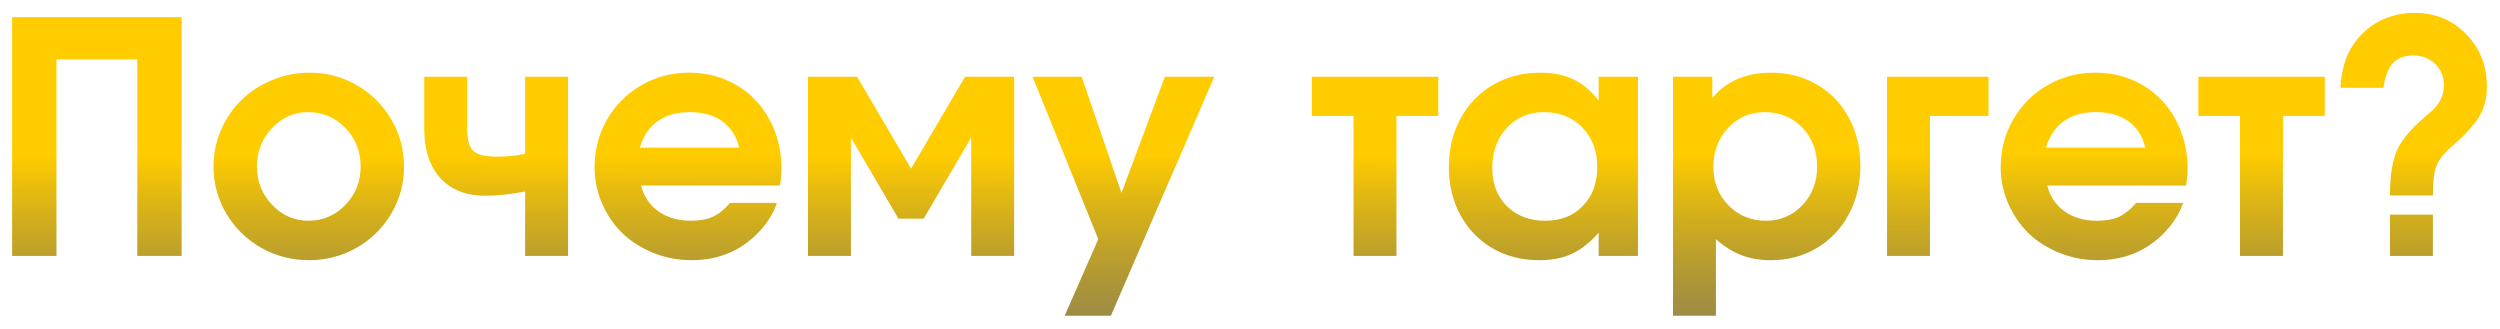 <?xml version="1.0" encoding="UTF-8"?> <svg xmlns="http://www.w3.org/2000/svg" width="928" height="122" viewBox="0 0 928 122" fill="none"> <g filter="url(#filter0_d)"> <path d="M4.496 91C4.496 91 4.496 61.449 4.496 2.348C4.496 2.348 25.473 2.348 67.426 2.348C67.426 2.348 67.426 31.898 67.426 91C67.426 91 61.938 91 50.961 91C50.961 91 50.961 66.684 50.961 18.051C50.961 18.051 40.961 18.051 20.961 18.051C20.961 18.051 20.961 42.367 20.961 91C20.961 91 15.473 91 4.496 91ZM114.945 22.973C121.273 22.973 127.133 24.535 132.523 27.66C137.914 30.785 142.172 35.043 145.297 40.434C148.422 45.785 149.984 51.605 149.984 57.895C149.984 64.144 148.402 69.945 145.238 75.297C142.113 80.609 137.836 84.828 132.406 87.953C126.977 91.039 121.078 92.582 114.711 92.582C108.305 92.582 102.367 91.039 96.898 87.953C91.469 84.828 87.172 80.609 84.008 75.297C80.844 69.945 79.262 64.144 79.262 57.895C79.262 53.129 80.18 48.598 82.016 44.301C83.891 39.965 86.41 36.254 89.574 33.168C92.777 30.043 96.586 27.562 101 25.727C105.414 23.891 110.062 22.973 114.945 22.973ZM114.301 37.621C109.145 37.621 104.691 39.613 100.941 43.598C97.231 47.543 95.375 52.27 95.375 57.777C95.375 63.324 97.25 68.07 101 72.016C104.75 75.961 109.262 77.934 114.535 77.934C119.848 77.934 124.398 75.981 128.188 72.074C131.977 68.129 133.871 63.402 133.871 57.895C133.871 52.191 131.977 47.387 128.188 43.48C124.398 39.574 119.77 37.621 114.301 37.621ZM210.863 24.496V91H194.926V67.094C189.34 68.148 184.457 68.676 180.277 68.676C173.129 68.676 167.543 66.508 163.52 62.172C159.496 57.797 157.484 51.684 157.484 43.832V24.496H173.422V43.832C173.422 47.855 174.184 50.59 175.707 52.035C177.23 53.441 180.141 54.145 184.438 54.145C188.109 54.145 191.605 53.793 194.926 53.09V24.496H210.863ZM289.496 64.867C289.496 64.867 272.328 64.867 237.992 64.867C238.969 68.891 241.098 72.074 244.379 74.418C247.66 76.762 251.664 77.934 256.391 77.934C259.672 77.934 262.406 77.445 264.594 76.469C266.781 75.453 268.91 73.734 270.98 71.312H288.383C287.445 74.32 285.688 77.406 283.109 80.57C276.234 88.578 267.445 92.582 256.742 92.582C251.742 92.582 247.016 91.684 242.562 89.887C238.109 88.09 234.281 85.668 231.078 82.621C227.914 79.535 225.395 75.863 223.52 71.606C221.645 67.309 220.707 62.777 220.707 58.012C220.707 51.605 222.25 45.727 225.336 40.375C228.461 34.984 232.699 30.746 238.051 27.66C243.441 24.535 249.34 22.973 255.746 22.973C262.27 22.973 268.148 24.516 273.383 27.602C278.617 30.648 282.699 34.906 285.629 40.375C288.598 45.805 290.082 51.918 290.082 58.715C290.082 60.902 289.887 62.953 289.496 64.867ZM237.523 50.805H274.379C273.363 46.547 271.273 43.285 268.109 41.02C264.945 38.754 260.902 37.621 255.98 37.621C251.215 37.621 247.25 38.754 244.086 41.02C240.961 43.246 238.773 46.508 237.523 50.805ZM342.875 77.172C342.875 77.172 339.75 77.172 333.5 77.172C333.5 77.172 327.621 67.133 315.863 47.055C315.863 47.055 315.863 61.703 315.863 91C315.863 91 310.551 91 299.926 91C299.926 91 299.926 68.832 299.926 24.496C299.926 24.496 306 24.496 318.148 24.496C318.148 24.496 324.828 35.863 338.188 58.598C338.188 58.598 344.867 47.23 358.227 24.496C358.227 24.496 364.301 24.496 376.449 24.496C376.449 24.496 376.449 46.664 376.449 91C376.449 91 371.137 91 360.512 91C360.512 91 360.512 76.352 360.512 47.055C360.512 47.055 354.633 57.094 342.875 77.172ZM395.199 113.207C395.199 113.207 399.359 103.734 407.68 84.789C407.68 84.789 399.555 64.691 383.305 24.496C383.305 24.496 389.379 24.496 401.527 24.496C401.527 24.496 406.449 38.871 416.293 67.621C416.293 67.621 421.664 53.246 432.406 24.496C432.406 24.496 438.52 24.496 450.746 24.496C450.746 24.496 437.953 54.066 412.367 113.207C412.367 113.207 406.645 113.207 395.199 113.207ZM533.891 39.027C533.891 39.027 528.715 39.027 518.363 39.027C518.363 39.027 518.363 56.352 518.363 91C518.363 91 513.051 91 502.426 91C502.426 91 502.426 73.676 502.426 39.027C502.426 39.027 497.27 39.027 486.957 39.027C486.957 39.027 486.957 34.184 486.957 24.496C486.957 24.496 502.602 24.496 533.891 24.496C533.891 24.496 533.891 29.34 533.891 39.027ZM608.012 24.496C608.012 24.496 608.012 46.664 608.012 91C608.012 91 603.148 91 593.422 91C593.422 91 593.422 88.129 593.422 82.387C590.219 86.019 586.898 88.637 583.461 90.238C580.062 91.801 576.02 92.582 571.332 92.582C564.926 92.582 559.164 91.117 554.047 88.188C548.969 85.219 544.984 81.098 542.094 75.824C539.242 70.551 537.816 64.613 537.816 58.012C537.816 51.332 539.262 45.336 542.152 40.023C545.043 34.672 549.066 30.492 554.223 27.484C559.379 24.477 565.199 22.973 571.684 22.973C576.488 22.973 580.629 23.812 584.105 25.492C587.582 27.133 590.688 29.77 593.422 33.402V24.496H608.012ZM573.09 37.621C567.543 37.621 562.953 39.574 559.32 43.48C555.727 47.387 553.93 52.348 553.93 58.363C553.93 64.184 555.746 68.91 559.379 72.543C563.051 76.137 567.797 77.934 573.617 77.934C579.398 77.934 584.047 76.098 587.562 72.426C591.117 68.754 592.895 63.949 592.895 58.012C592.895 51.996 591.039 47.094 587.328 43.305C583.656 39.516 578.91 37.621 573.09 37.621ZM621.02 113.207C621.02 113.207 621.02 83.637 621.02 24.496C621.02 24.496 625.883 24.496 635.609 24.496C635.609 24.496 635.609 27.113 635.609 32.348C640.883 26.098 648.168 22.973 657.465 22.973C663.793 22.973 669.477 24.457 674.516 27.426C679.555 30.355 683.48 34.457 686.293 39.73C689.145 45.004 690.57 50.941 690.57 57.543C690.57 64.184 689.145 70.18 686.293 75.531C683.441 80.844 679.477 85.023 674.398 88.07C669.359 91.078 663.676 92.582 657.348 92.582C653.285 92.582 649.633 91.957 646.391 90.707C643.148 89.457 640.004 87.484 636.957 84.789V113.207H621.02ZM655.062 37.621C649.672 37.621 645.141 39.574 641.469 43.48C637.836 47.348 636.02 52.191 636.02 58.012C636.02 63.676 637.895 68.422 641.645 72.25C645.395 76.039 650.023 77.934 655.531 77.934C660.883 77.934 665.375 76.019 669.008 72.191C672.68 68.324 674.516 63.559 674.516 57.895C674.516 52.035 672.68 47.191 669.008 43.363C665.336 39.535 660.688 37.621 655.062 37.621ZM738.148 24.496C738.148 24.496 738.148 29.34 738.148 39.027C738.148 39.027 730.902 39.027 716.41 39.027C716.41 39.027 716.41 56.352 716.41 91C716.41 91 711.098 91 700.473 91C700.473 91 700.473 68.832 700.473 24.496C700.473 24.496 713.031 24.496 738.148 24.496ZM811.449 64.867C811.449 64.867 794.281 64.867 759.945 64.867C760.922 68.891 763.051 72.074 766.332 74.418C769.613 76.762 773.617 77.934 778.344 77.934C781.625 77.934 784.359 77.445 786.547 76.469C788.734 75.453 790.863 73.734 792.934 71.312H810.336C809.398 74.32 807.641 77.406 805.062 80.57C798.188 88.578 789.398 92.582 778.695 92.582C773.695 92.582 768.969 91.684 764.516 89.887C760.062 88.09 756.234 85.668 753.031 82.621C749.867 79.535 747.348 75.863 745.473 71.606C743.598 67.309 742.66 62.777 742.66 58.012C742.66 51.605 744.203 45.727 747.289 40.375C750.414 34.984 754.652 30.746 760.004 27.66C765.395 24.535 771.293 22.973 777.699 22.973C784.223 22.973 790.102 24.516 795.336 27.602C800.57 30.648 804.652 34.906 807.582 40.375C810.551 45.805 812.035 51.918 812.035 58.715C812.035 60.902 811.84 62.953 811.449 64.867ZM759.477 50.805H796.332C795.316 46.547 793.227 43.285 790.062 41.02C786.898 38.754 782.855 37.621 777.934 37.621C773.168 37.621 769.203 38.754 766.039 41.02C762.914 43.246 760.727 46.508 759.477 50.805ZM862.953 39.027C862.953 39.027 857.777 39.027 847.426 39.027C847.426 39.027 847.426 56.352 847.426 91C847.426 91 842.113 91 831.488 91C831.488 91 831.488 73.676 831.488 39.027C831.488 39.027 826.332 39.027 816.02 39.027C816.02 39.027 816.02 34.184 816.02 24.496C816.02 24.496 831.664 24.496 862.953 24.496C862.953 24.496 862.953 29.34 862.953 39.027ZM903.09 68.559C903.09 68.559 897.777 68.559 887.152 68.559C887.152 61.059 888.09 55.316 889.965 51.332C891.879 47.309 895.824 42.855 901.801 37.973C905.395 35.004 907.191 31.605 907.191 27.777C907.191 24.535 906.117 21.859 903.969 19.75C901.82 17.641 899.086 16.586 895.766 16.586C892.523 16.586 890.004 17.562 888.207 19.516C886.449 21.469 885.297 24.496 884.75 28.598H868.754C869.027 24.574 869.652 21.176 870.629 18.402C871.605 15.59 873.031 13.031 874.906 10.727C877.484 7.523 880.609 5.062 884.281 3.344C887.992 1.625 891.938 0.766 896.117 0.766C903.852 0.766 910.277 3.383 915.395 8.617C920.551 13.852 923.129 20.395 923.129 28.246C923.129 32.27 922.25 35.824 920.492 38.91C918.734 41.996 915.531 45.59 910.883 49.691C907.562 52.504 905.434 55.062 904.496 57.367C903.559 59.633 903.09 63.363 903.09 68.559ZM887.152 91V75.648H903.09V91H887.152Z" fill="url(#paint0_linear)"></path> </g> <defs> <filter id="filter0_d" x="0.496" y="0.766" width="926.633" height="120.441" filterUnits="userSpaceOnUse" color-interpolation-filters="sRGB"> <feFlood flood-opacity="0" result="BackgroundImageFix"></feFlood> <feColorMatrix in="SourceAlpha" type="matrix" values="0 0 0 0 0 0 0 0 0 0 0 0 0 0 0 0 0 0 127 0"></feColorMatrix> <feOffset dy="4"></feOffset> <feGaussianBlur stdDeviation="2"></feGaussianBlur> <feColorMatrix type="matrix" values="0 0 0 0 0 0 0 0 0 0 0 0 0 0 0 0 0 0 0.25 0"></feColorMatrix> <feBlend mode="normal" in2="BackgroundImageFix" result="effect1_dropShadow"></feBlend> <feBlend mode="normal" in="SourceGraphic" in2="effect1_dropShadow" result="shape"></feBlend> </filter> <linearGradient id="paint0_linear" x1="528.513" y1="-5.159" x2="528.679" y2="158.001" gradientUnits="userSpaceOnUse"> <stop stop-color="#FFCC00"></stop> <stop offset="0.359" stop-color="#FFCC00"></stop> <stop offset="1" stop-color="#282824" stop-opacity="0.641"></stop> </linearGradient> </defs> </svg> 